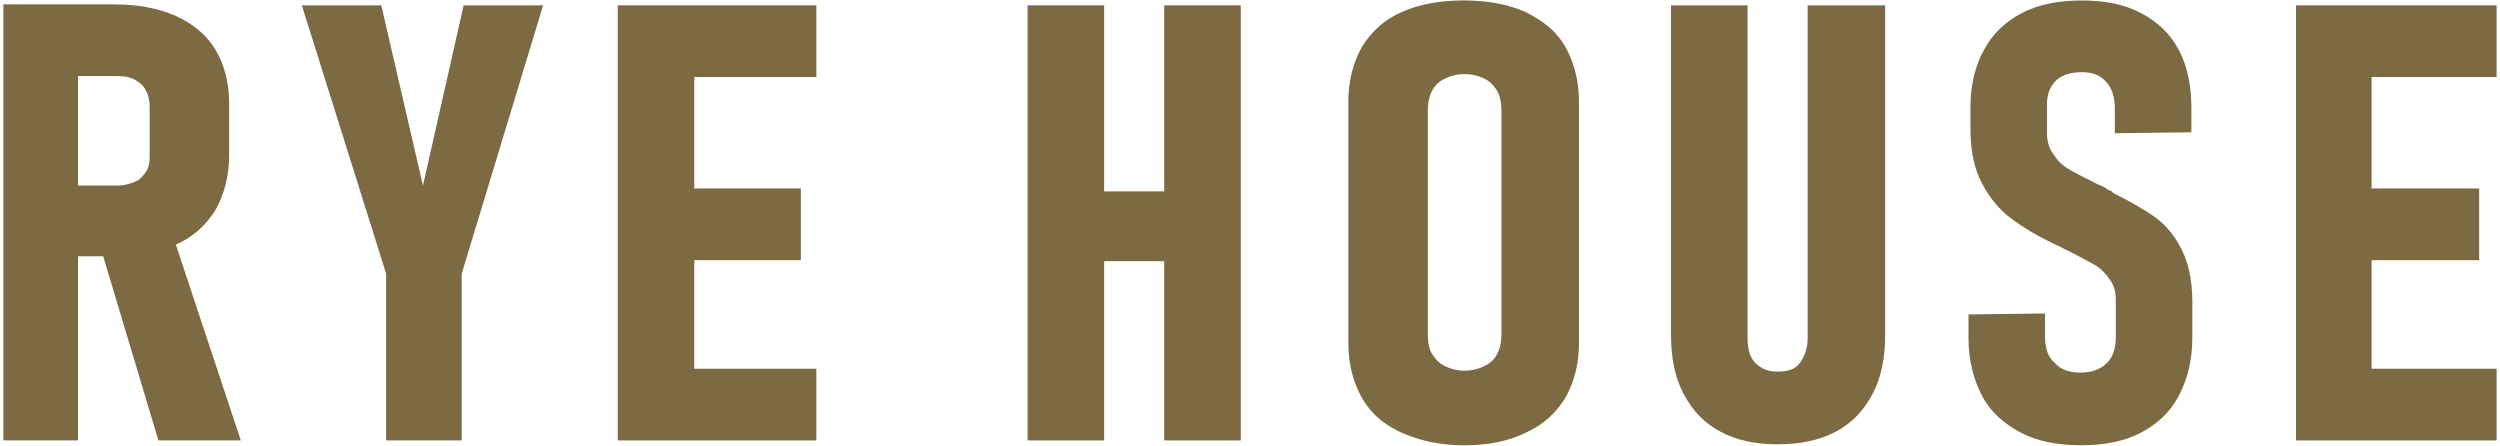 <svg xmlns="http://www.w3.org/2000/svg" width="258" height="46" viewBox="0 0 258 46"><g><g><g><path fill="#7c6a43" d="M154.949 34.35c0 .8-.1 1.5-.4 2.1-.3.6-.7 1-1.3 1.3a4.649 4.649 0 0 1-4.2 0c-.6-.3-1-.8-1.3-1.3-.3-.5-.4-1.3-.4-2.1v-22.8c0-.8.1-1.5.4-2.1.3-.6.7-1 1.3-1.3a4.649 4.649 0 0 1 4.2 0c.6.3 1 .8 1.3 1.3.3.6.4 1.3.4 2.1zm2.5-33.1c-1.8-.8-3.9-1.2-6.4-1.2-2.5 0-4.6.4-6.4 1.2-1.8.8-3.1 2-4.1 3.6-.9 1.6-1.4 3.5-1.4 5.7v24.8c0 2.2.5 4.1 1.4 5.7.9 1.6 2.3 2.8 4.1 3.6 1.8.8 3.9 1.3 6.4 1.3 2.5 0 4.6-.4 6.4-1.3 1.8-.8 3.1-2 4.1-3.6.9-1.6 1.4-3.5 1.4-5.7v-24.8c0-2.2-.5-4.1-1.4-5.7-.9-1.6-2.3-2.7-4.1-3.6z"/></g><g><path fill="#7c6a43" d="M43.649 19.15l-4.3-18.6h-8.2l8.7 27.7v17.2h7.8v-17.2l8.4-27.7h-8.2z"/></g><g><path fill="#7c6a43" d="M120.149 19.75h-6.2V.55h-7.9v44.9h7.9v-18.5h6.2v18.5h7.9V.55h-7.9z"/></g><g><path fill="#7c6a43" d="M186.549 34.85c0 1.1-.3 1.9-.8 2.6-.5.7-1.3.9-2.3.9-1 0-1.7-.3-2.3-.9-.6-.6-.8-1.5-.8-2.6V.55h-7.9v34c0 2.4.4 4.4 1.3 6.1.9 1.7 2.1 3 3.8 3.9 1.7.9 3.6 1.3 5.9 1.3 2.3 0 4.3-.4 6-1.3 1.7-.9 2.9-2.2 3.8-3.9.9-1.7 1.3-3.7 1.3-6.1v-34h-8z"/></g><g><path fill="#7c6a43" d="M8.049 7.85h4.1c.7 0 1.3.1 1.8.4.5.3.9.6 1.1 1.1.3.5.4 1.1.4 1.8v5c0 .6-.1 1.2-.4 1.6-.3.4-.6.8-1.1 1-.5.2-1.1.4-1.8.4h-4.1zm10.1 17.4c1.8-.8 3.1-2 4.1-3.6.9-1.6 1.4-3.5 1.4-5.7v-5.3c0-2.1-.5-4-1.4-5.5-.9-1.5-2.3-2.7-4.1-3.5-1.8-.8-3.9-1.2-6.4-1.2H.349v45h7.7v-19h2.6l5.7 19h8.5l-6.7-20.2z"/></g><g><path fill="#7c6a43" d="M222.449 22.45c-1.1-.8-2.5-1.6-4.3-2.5 0 0-.1 0-.1-.1 0 0-.1 0-.1-.1-.3-.1-.5-.2-.7-.4-.2-.1-.5-.2-.7-.3-1.2-.6-2.2-1.1-2.9-1.5-.7-.4-1.3-.9-1.7-1.6-.5-.6-.7-1.4-.7-2.2v-3c0-1 .3-1.8.9-2.4.6-.6 1.5-.9 2.7-.9 1.1 0 1.9.3 2.5 1 .6.6.9 1.6.9 2.7v2.6l7.9-.1v-2.5c0-2.3-.4-4.3-1.3-6-.9-1.7-2.2-2.9-3.9-3.8-1.7-.9-3.7-1.3-6.1-1.3-2.4 0-4.5.4-6.2 1.3-1.7.9-3 2.1-3.9 3.8-.9 1.6-1.4 3.6-1.4 5.9v2.3c0 2.2.4 4.1 1.2 5.6.8 1.5 1.8 2.7 3 3.6 1.2.9 2.7 1.8 4.4 2.6l.4.2c.1 0 .2.1.2.1.1 0 .2.1.2.1 1.3.6 2.3 1.2 3.1 1.6.8.4 1.4 1 1.8 1.6.5.6.7 1.3.7 2.2v3.9c0 1.1-.3 2-.9 2.6-.6.6-1.5 1-2.7 1-1.2 0-2.1-.3-2.7-1-.7-.6-1-1.5-1-2.7v-2.4l-7.9.1v2.4c0 2.3.5 4.3 1.4 6 .9 1.7 2.3 2.9 4 3.8 1.7.9 3.8 1.3 6.2 1.3 2.4 0 4.5-.4 6.2-1.3 1.7-.9 3-2.1 3.9-3.8.9-1.7 1.4-3.7 1.4-6v-3.7c0-2.2-.4-4-1.1-5.4-.7-1.4-1.6-2.5-2.7-3.3z"/></g><g><path fill="#7c6a43" d="M257.649 7.95V.55h-20.7v44.9h20.7v-7.4h-12.9v-11.2h11.1v-7.4h-11.1V7.95z"/></g><g><path fill="#7c6a43" d="M67.249.55h-3.5v44.9h20.5v-7.4h-12.6v-11.2h11v-7.4h-11V7.95h12.6V.55h-12.6z"/></g></g></g></svg>